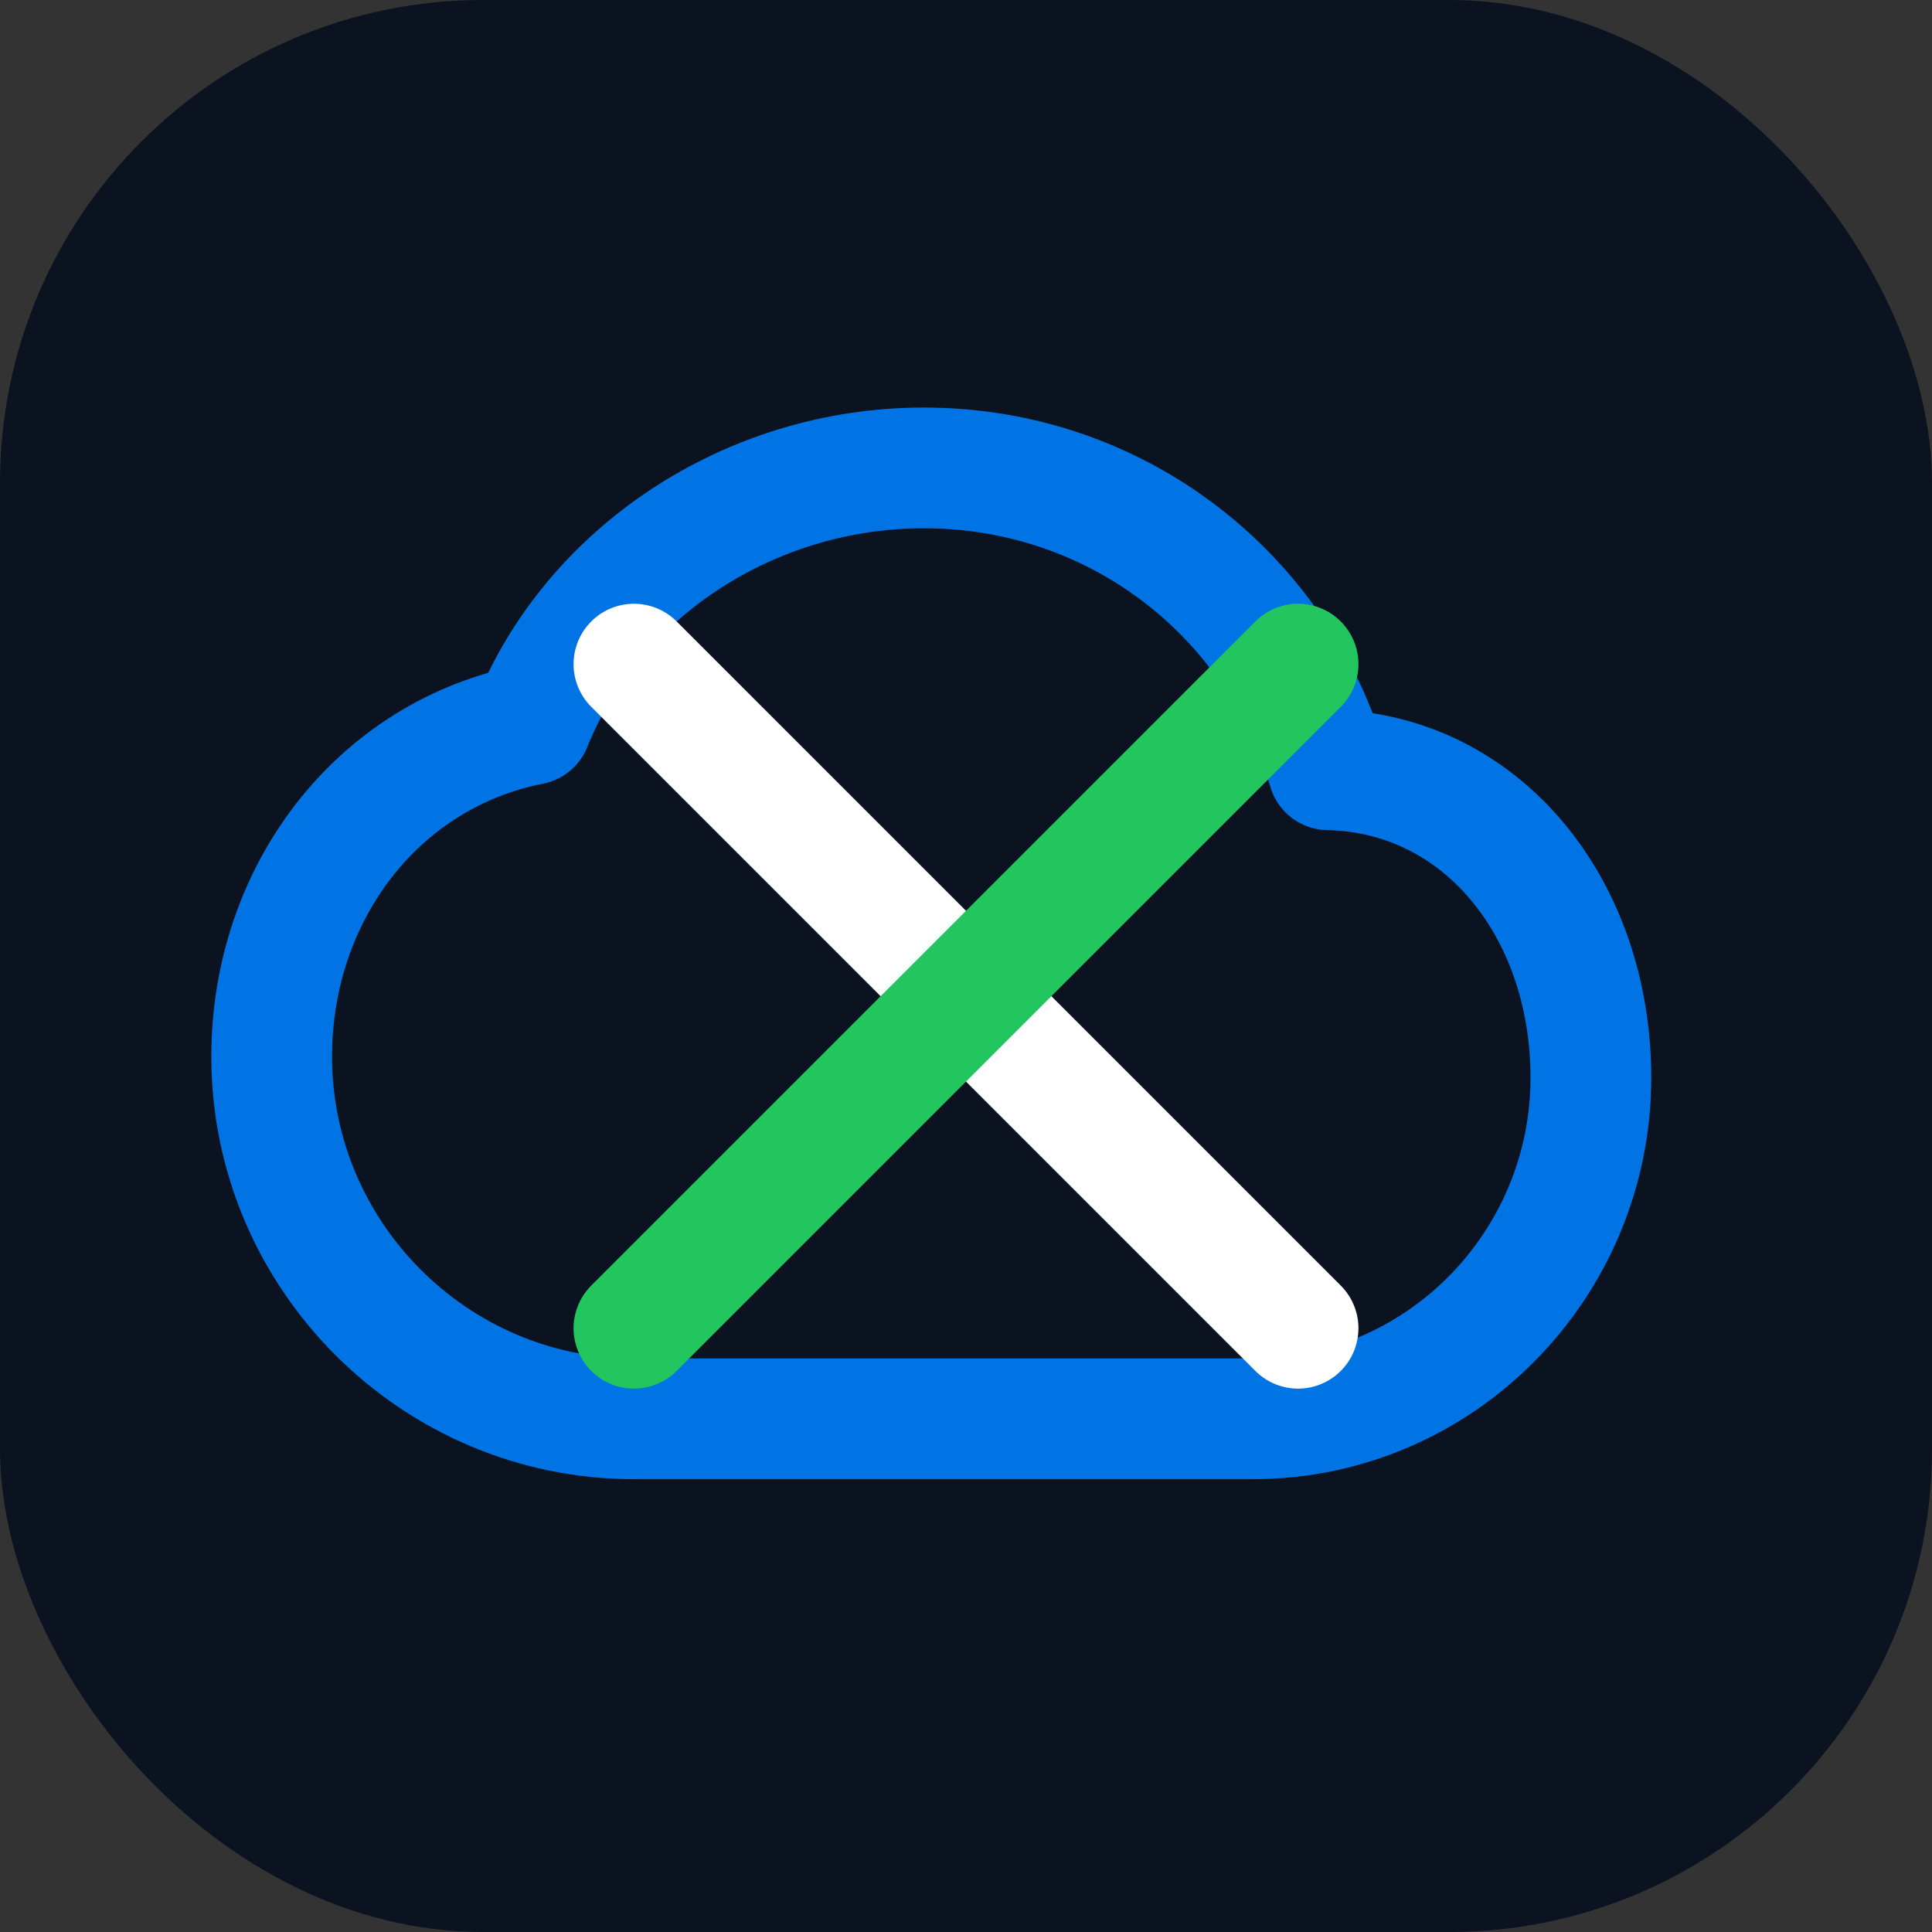 <svg width="64" height="64" viewBox="0 0 64 64" fill="none" xmlns="http://www.w3.org/2000/svg">
  <rect x="0" y="0" width="64" height="64" fill="#333333" stroke="none"/>
  <rect width="64" height="64" rx="16" fill="#0B1220"/>
  <path d="M44 25.5C42.3 19.7 37 15.5 30.6 15.5C24.8 15.5 19.6 19 17.6 24C12.5 25 9 29.6 9 35C9 41.6 14.4 47 21 47H41.5C47.7 47 52.7 41.9 52.7 35.7C52.7 30.1 49.1 25.6 44 25.5Z" stroke="#0074E4" stroke-width="4" stroke-linecap="round" stroke-linejoin="round"/>
  <path d="M21 22L43 44" stroke="#FFFFFF" stroke-width="4" stroke-linecap="round"/>
  <path d="M43 22L21 44" stroke="#22C55E" stroke-width="4" stroke-linecap="round"/>
</svg>
